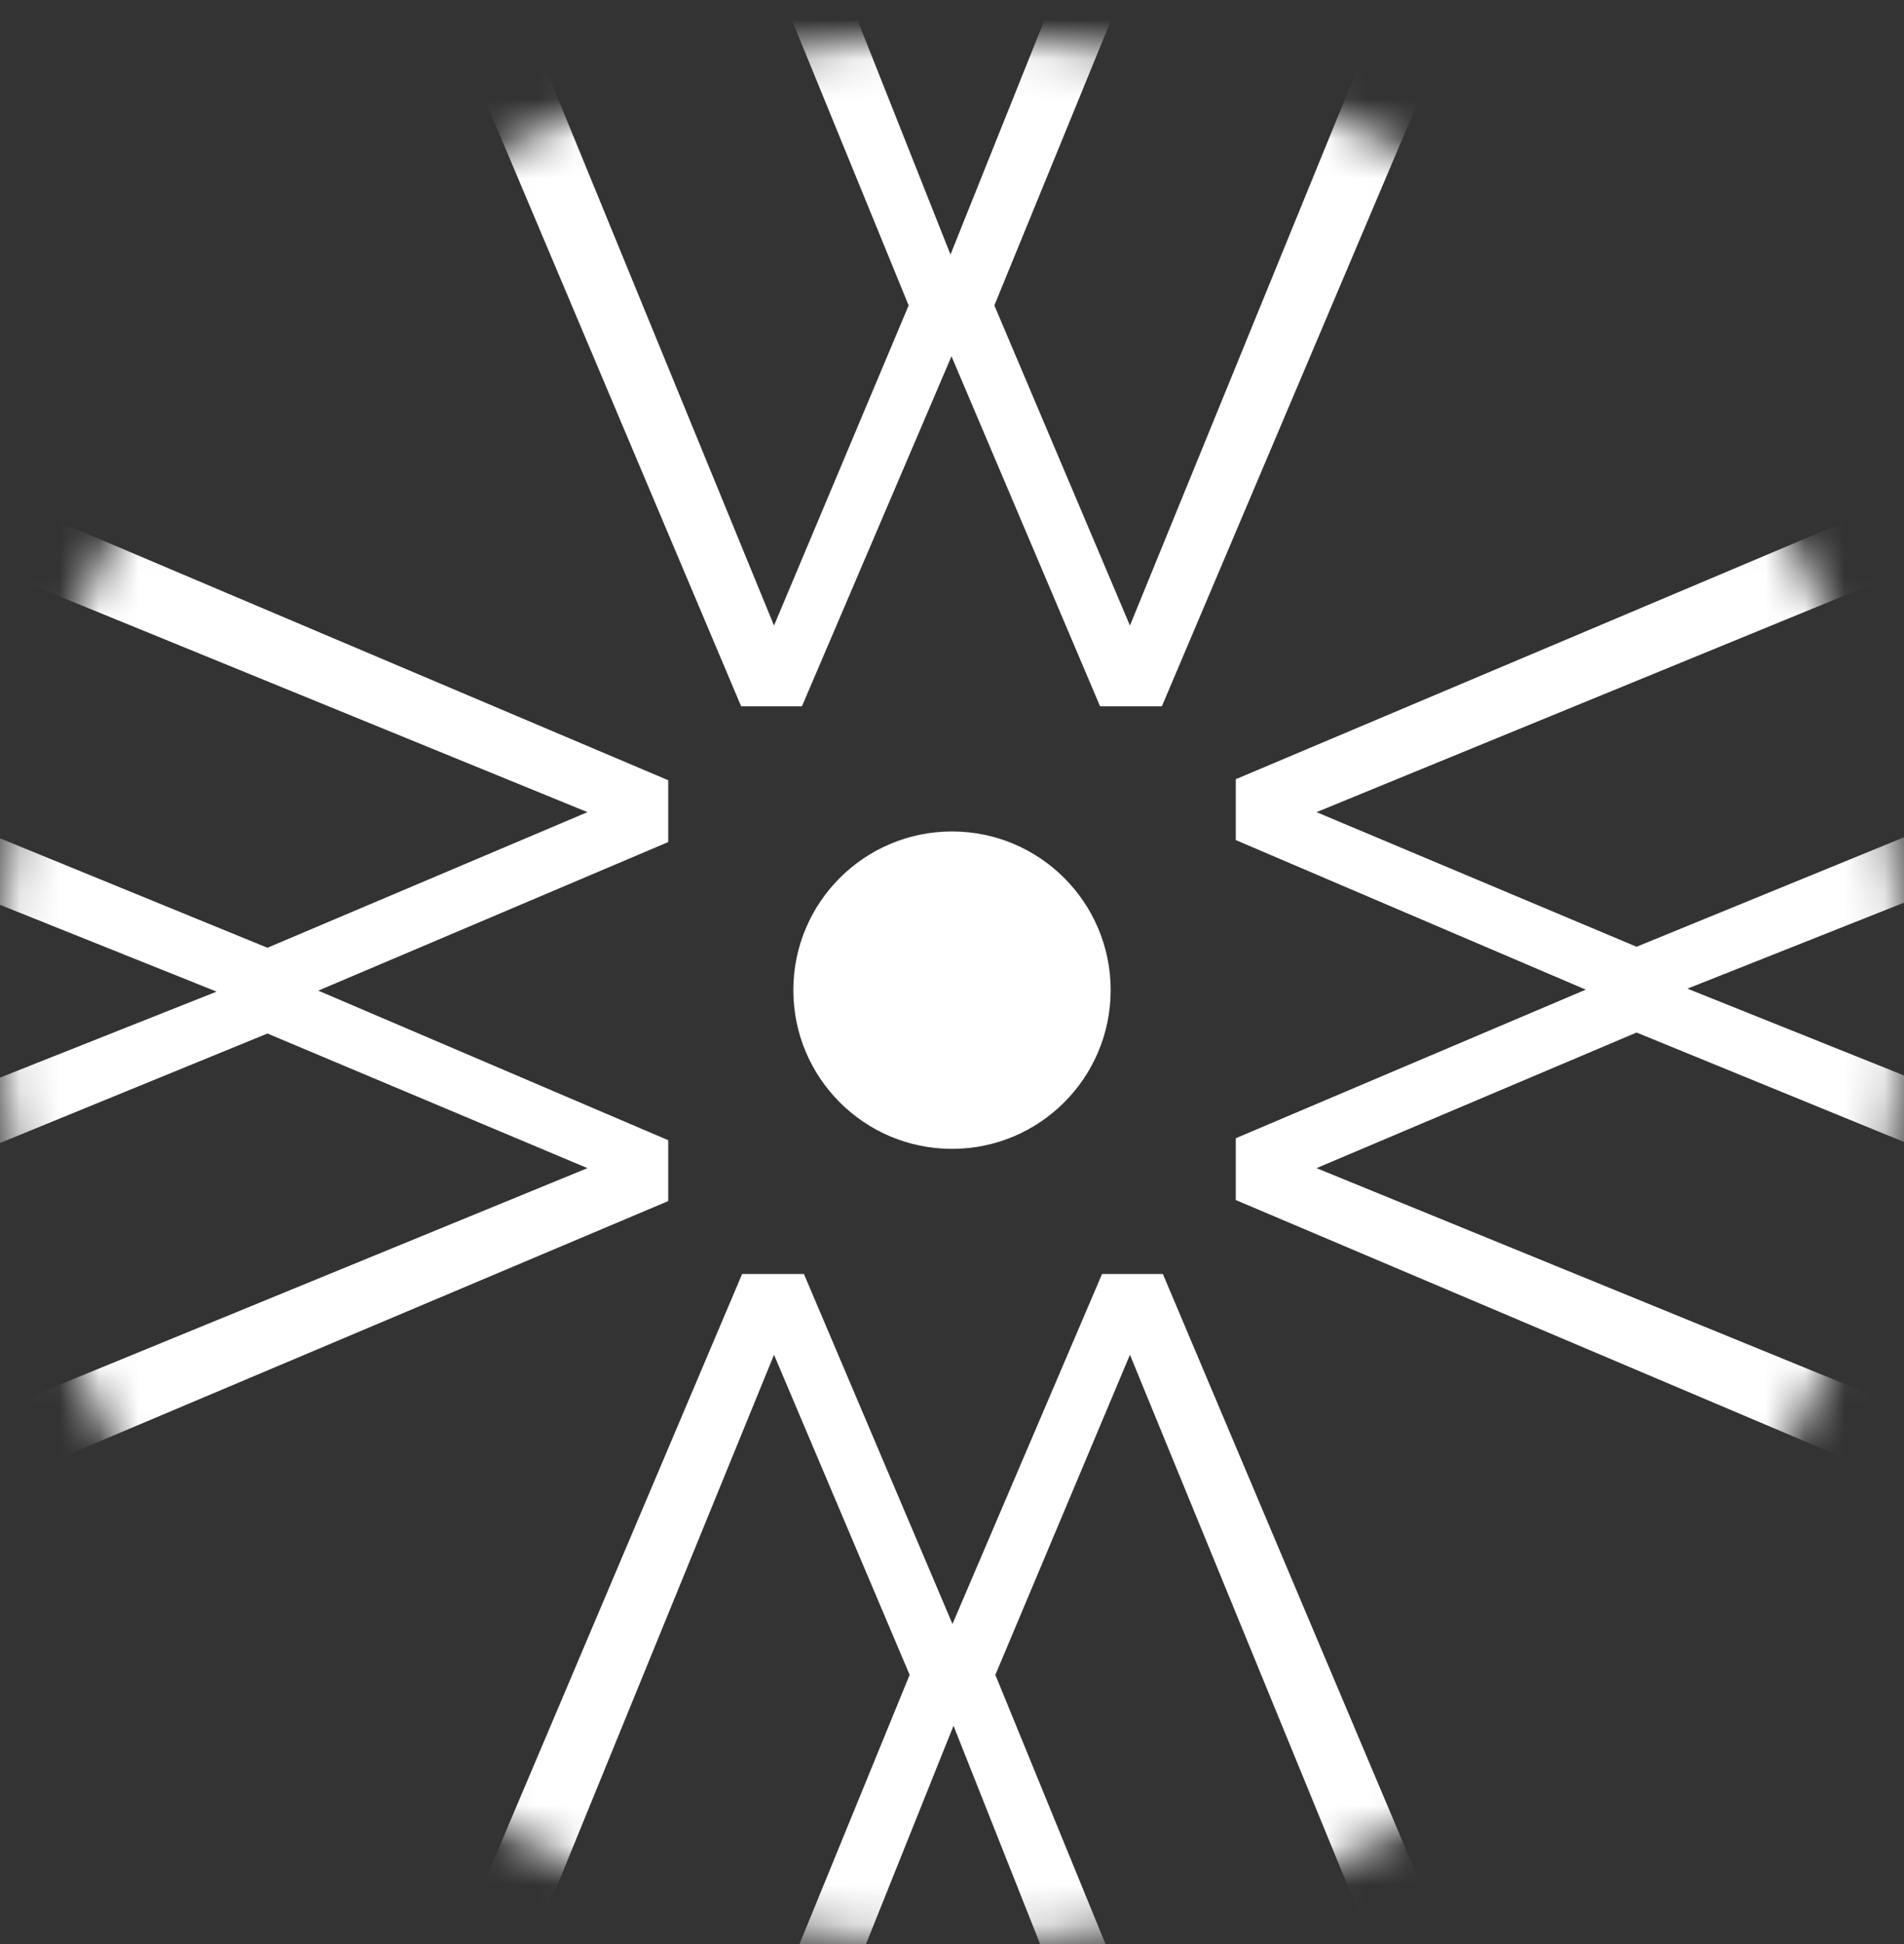 <svg xmlns="http://www.w3.org/2000/svg" width="48" height="49" viewBox="0 0 48 49" fill="none"><rect x="0" y="0" width="48" height="49" fill="#333333" stroke="none"/><script xmlns=""/>
<mask id="mask0_4732_229" style="mask-type:alpha" maskUnits="userSpaceOnUse" x="0" y="0" width="48" height="49">
<circle cx="24" cy="24.956" r="24" fill="#D9D9D9"/>
</mask>
<g mask="url(#mask0_4732_229)">
<path d="M28.21 49.831L26.551 49.831L24.038 43.497L21.499 49.831L19.815 49.831L22.932 42.215L19.513 34.147L13.054 49.957L11.143 49.957L18.709 32.111L20.267 32.111L24.012 40.933L27.783 32.111L29.316 32.111L36.856 49.957L34.971 49.957L28.486 34.147L25.093 42.215L28.21 49.831Z" fill="white"/>
<path d="M19.79 0.082L21.449 0.082L23.962 6.416L26.501 0.082L28.185 0.082L25.068 7.698L28.486 15.767L34.946 -0.043L36.856 -0.043L29.291 17.802H27.733L23.987 8.98L20.217 17.802H18.684L11.143 -0.043L13.029 -0.043L19.513 15.767L22.907 7.698L19.79 0.082Z" fill="white"/>
<path d="M48.874 20.746L48.874 22.405L42.54 24.919L48.874 27.457L48.874 29.141L41.258 26.025L33.19 29.443L49 35.903L49 37.813L31.154 30.247L31.154 28.689L39.977 24.944L31.154 21.174L31.154 19.64L49 12.1L49 13.985L33.19 20.47L41.258 23.863L48.874 20.746Z" fill="white"/>
<path d="M-0.874 29.167L-0.874 27.508L5.46 24.994L-0.874 22.456L-0.874 20.772L6.742 23.888L14.81 20.47L-1 14.01L-1 12.1L16.846 19.666L16.846 21.224L8.023 24.969L16.846 28.739L16.846 30.273L-1 37.813L-1 35.928L14.81 29.443L6.742 26.05L-0.874 29.167Z" fill="white"/>
<circle cx="24" cy="24.957" r="4" fill="white"/>
</g>
<script xmlns=""/></svg>